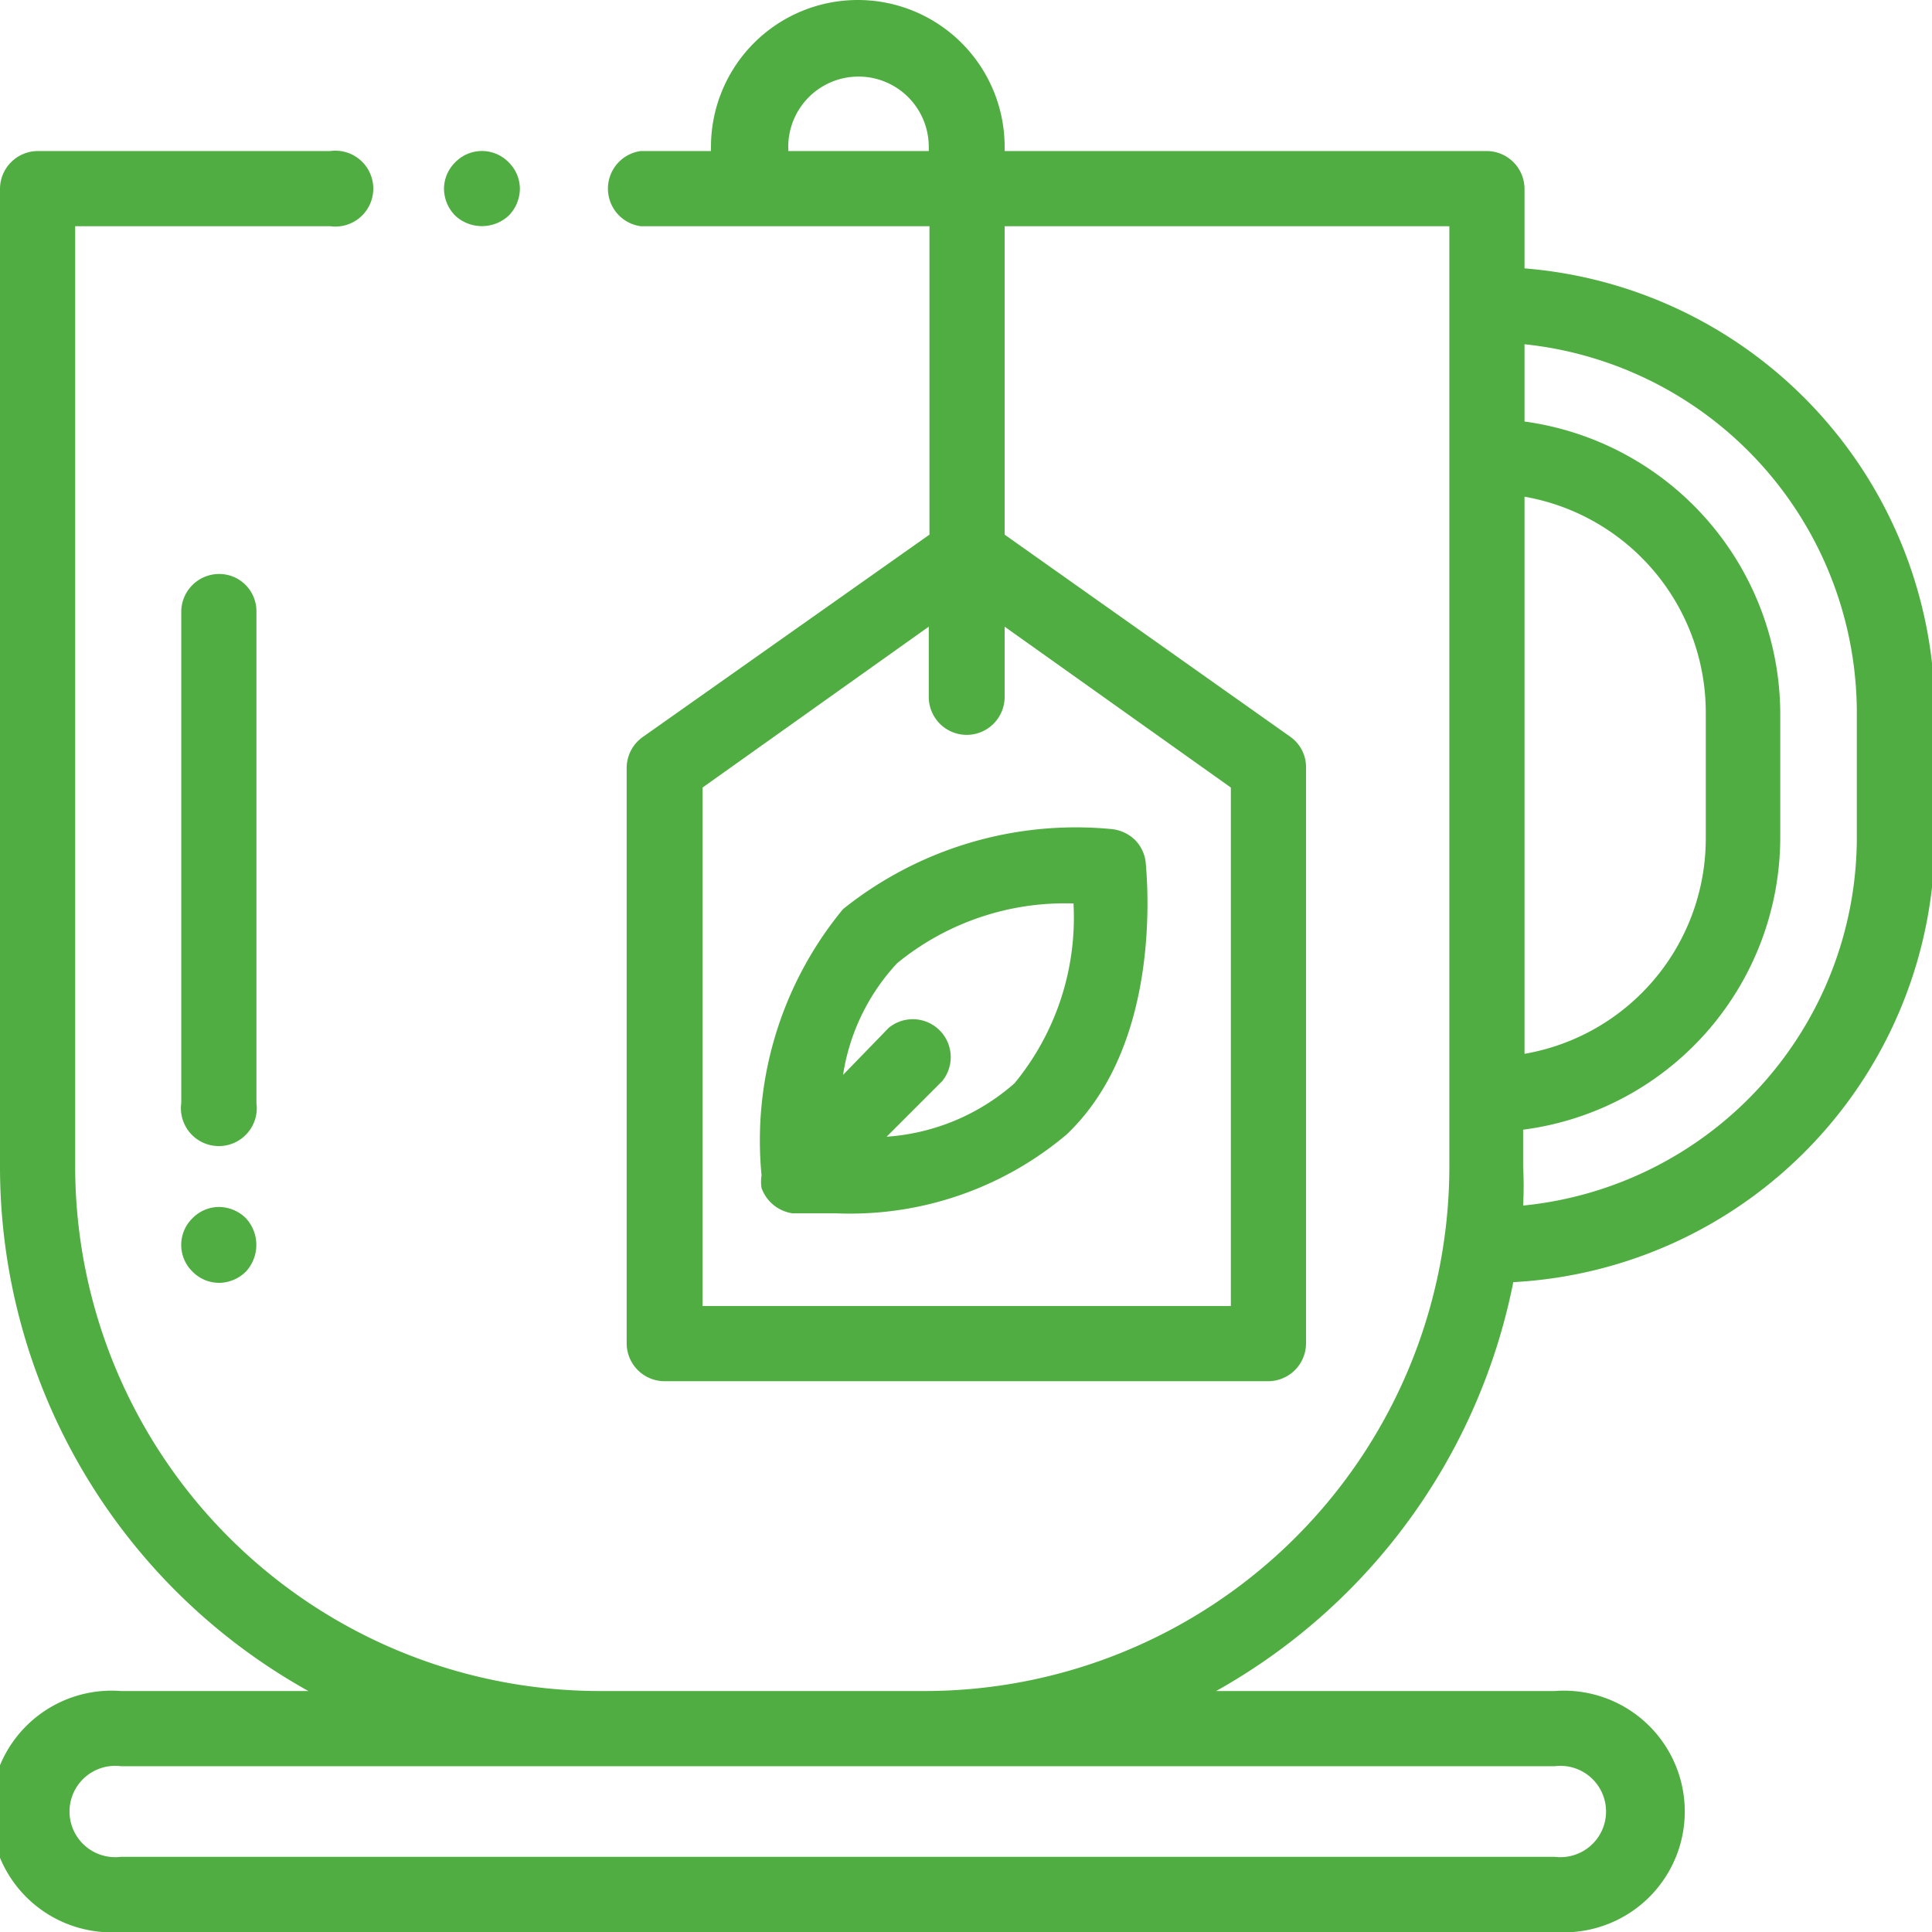 <svg xmlns="http://www.w3.org/2000/svg" viewBox="0 0 27.5 27.5"><defs><style>.cls-1{fill:#50ad41;}</style></defs><g id="Camada_2" data-name="Camada 2"><g id="Camada_1-2" data-name="Camada 1"><path class="cls-1" d="M21.7,3.82V2.69a.54.54,0,0,0-.53-.54H14.3V2.09a2.09,2.09,0,0,0-4.18,0v.06h-1a.54.54,0,0,0,0,1.07h4.11V7.61L9.15,10.49a.54.54,0,0,0-.23.44v8.19a.54.54,0,0,0,.54.54h8.6a.54.54,0,0,0,.53-.54V10.93a.53.53,0,0,0-.22-.44L14.3,7.61V3.22h6.33V16.61a7.47,7.47,0,0,1-7.46,7.46H8.53a7.47,7.47,0,0,1-7.46-7.46V3.22H4.7a.54.54,0,1,0,0-1.07H.54A.54.54,0,0,0,0,2.69V16.61a8.54,8.54,0,0,0,4.39,7.46H1.72a1.72,1.72,0,1,0,0,3.43H22.13a1.72,1.72,0,1,0,0-3.43H17.31a8.58,8.58,0,0,0,4.23-5.82,6.34,6.34,0,0,0,6-6.32V10.14A6.35,6.35,0,0,0,21.7,3.82ZM13.22,2.15h-2V2.09a1,1,0,1,1,2,0Zm4.3,9.06v7.38H10V11.21l3.22-2.29v1a.54.54,0,1,0,1.08,0v-1Zm4.61,13.93a.65.65,0,1,1,0,1.29H1.72a.65.65,0,1,1,0-1.29H22.13ZM21.7,7.07a3.12,3.12,0,0,1,2.58,3.07v1.79A3.11,3.11,0,0,1,21.7,15Zm4.73,4.86a5.27,5.27,0,0,1-4.75,5.23,5.06,5.06,0,0,0,0-.55v-.53a4.2,4.2,0,0,0,3.66-4.15V10.14A4.21,4.21,0,0,0,21.7,6V4.9a5.28,5.28,0,0,1,4.73,5.24Z"/><path class="cls-1" d="M7.24,2.31a.53.53,0,0,0-.76,0,.53.53,0,0,0-.16.38.55.55,0,0,0,.16.38.56.56,0,0,0,.76,0,.55.55,0,0,0,.16-.38A.53.53,0,0,0,7.24,2.31Z"/><path class="cls-1" d="M16.31,12.3a.54.54,0,0,0-.16-.35.56.56,0,0,0-.34-.15A5.3,5.3,0,0,0,12,12.94a5.17,5.17,0,0,0-1.16,3.79.57.57,0,0,0,0,.18.55.55,0,0,0,.44.36s.26,0,.61,0a4.78,4.78,0,0,0,3.29-1.12C16.51,14.89,16.34,12.66,16.31,12.3Zm-1.87,3.12a3.07,3.07,0,0,1-1.82.76l.79-.79a.54.54,0,0,0-.76-.76L12,15.3a3,3,0,0,1,.77-1.59,3.77,3.77,0,0,1,2.51-.85A3.71,3.71,0,0,1,14.44,15.42Z"/><path class="cls-1" d="M3.12,8.17a.54.54,0,0,0-.54.53v7a.54.54,0,1,0,1.07,0v-7A.53.53,0,0,0,3.12,8.17Z"/><path class="cls-1" d="M3.5,17.34a.55.55,0,0,0-.38-.16.53.53,0,0,0-.38.16.53.53,0,0,0,0,.76.53.53,0,0,0,.38.16.55.55,0,0,0,.38-.16.56.56,0,0,0,0-.76Z"/></g></g></svg>